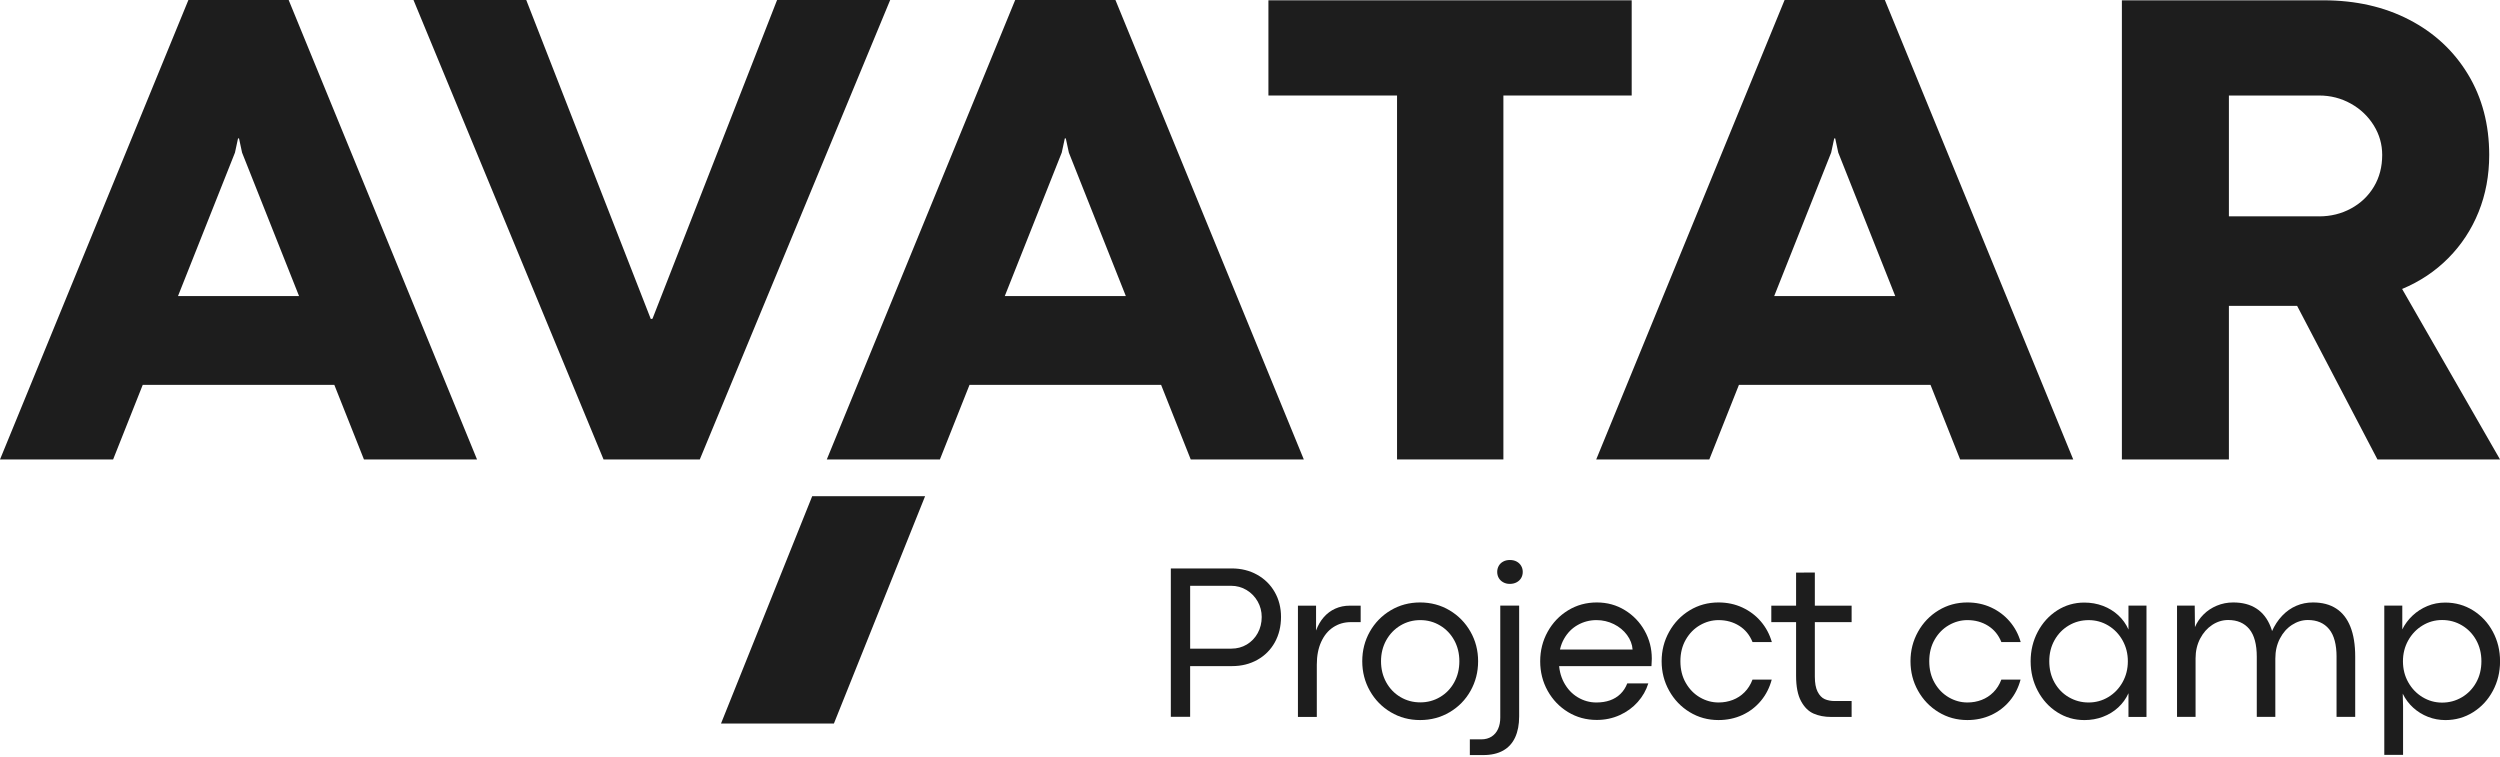 <?xml version="1.0" encoding="UTF-8"?> <svg xmlns="http://www.w3.org/2000/svg" width="317" height="96" viewBox="0 0 317 96" fill="none"><path d="M156.125 82.248C156.852 82.248 157.51 82.073 158.097 81.722C158.681 81.37 159.142 80.89 159.481 80.275C159.817 79.663 159.985 78.98 159.985 78.236C159.985 77.524 159.814 76.868 159.473 76.263C159.131 75.66 158.664 75.178 158.072 74.819C157.476 74.46 156.818 74.278 156.1 74.278H150.911V82.248H156.127H156.125ZM148.461 72.078H156.179C157.379 72.078 158.453 72.345 159.402 72.874C160.353 73.406 161.096 74.135 161.631 75.069C162.164 75.999 162.433 77.05 162.433 78.222C162.433 79.429 162.17 80.507 161.645 81.452C161.119 82.396 160.385 83.133 159.437 83.665C158.494 84.194 157.426 84.462 156.236 84.462H150.909V90.894H148.461V72.078Z" fill="#1D1D1D"></path><path d="M164.579 76.798H166.876V79.951C167.116 79.297 167.441 78.735 167.851 78.265C168.261 77.795 168.747 77.431 169.309 77.177C169.872 76.924 170.491 76.797 171.161 76.797H172.532V78.886H171.287C170.458 78.886 169.715 79.099 169.061 79.529C168.404 79.958 167.895 80.578 167.526 81.39C167.155 82.202 166.972 83.161 166.972 84.269V90.909H164.578V76.798H164.579Z" fill="#1D1D1D"></path><path d="M180.094 89.061C181.009 89.061 181.844 88.837 182.605 88.382C183.367 87.932 183.964 87.308 184.399 86.514C184.831 85.722 185.047 84.832 185.047 83.845C185.047 82.867 184.831 81.983 184.399 81.189C183.964 80.398 183.367 79.771 182.605 79.316C181.845 78.859 181.009 78.63 180.094 78.63C179.171 78.63 178.33 78.859 177.569 79.316C176.809 79.771 176.21 80.398 175.771 81.189C175.334 81.983 175.114 82.867 175.114 83.845C175.114 84.832 175.335 85.722 175.771 86.514C176.21 87.308 176.809 87.932 177.569 88.382C178.331 88.836 179.172 89.061 180.094 89.061ZM180.067 91.303C178.7 91.303 177.46 90.97 176.345 90.306C175.23 89.643 174.349 88.741 173.702 87.601C173.057 86.461 172.734 85.21 172.734 83.845C172.734 82.48 173.054 81.231 173.694 80.095C174.335 78.962 175.216 78.059 176.336 77.392C177.457 76.724 178.699 76.391 180.065 76.391C181.44 76.391 182.685 76.724 183.809 77.392C184.928 78.059 185.81 78.963 186.454 80.095C187.101 81.231 187.425 82.48 187.425 83.845C187.425 85.21 187.104 86.461 186.463 87.601C185.822 88.741 184.939 89.643 183.814 90.306C182.69 90.97 181.44 91.303 180.065 91.303H180.067Z" fill="#1D1D1D"></path><path d="M191.437 74.038C191.125 74.038 190.846 73.968 190.602 73.83C190.355 73.692 190.169 73.51 190.04 73.284C189.911 73.058 189.846 72.802 189.846 72.516C189.846 72.24 189.912 71.985 190.04 71.754C190.169 71.524 190.355 71.342 190.602 71.208C190.846 71.073 191.129 71.008 191.452 71.008C191.783 71.008 192.072 71.074 192.316 71.208C192.56 71.342 192.749 71.523 192.884 71.754C193.018 71.985 193.084 72.24 193.084 72.516C193.084 72.802 193.018 73.06 192.884 73.291C192.749 73.52 192.559 73.704 192.309 73.835C192.06 73.97 191.771 74.038 191.438 74.038H191.437ZM186.375 93.75H187.827C188.332 93.75 188.77 93.632 189.135 93.398C189.5 93.162 189.772 92.838 189.957 92.423C190.142 92.008 190.234 91.532 190.234 90.997V76.79H191.437H192.628V90.847C192.628 91.879 192.459 92.761 192.123 93.495C191.786 94.228 191.279 94.787 190.602 95.17C189.923 95.552 189.081 95.743 188.077 95.743H186.375V93.75Z" fill="#1D1D1D"></path><path d="M207.013 82.365C206.968 81.711 206.731 81.095 206.308 80.519C205.885 79.944 205.327 79.484 204.643 79.142C203.955 78.802 203.218 78.63 202.435 78.63C201.586 78.63 200.797 78.833 200.07 79.239C199.341 79.646 198.756 80.233 198.32 81.004C197.881 81.775 197.662 82.693 197.662 83.763C197.662 84.817 197.88 85.744 198.312 86.551C198.747 87.358 199.329 87.98 200.063 88.419C200.796 88.857 201.582 89.075 202.422 89.075C203.057 89.075 203.632 88.986 204.142 88.806C204.656 88.625 205.098 88.355 205.473 87.99C205.845 87.627 206.134 87.182 206.337 86.656H209.005C208.736 87.523 208.291 88.31 207.663 89.015C207.037 89.72 206.273 90.275 205.373 90.682C204.474 91.086 203.509 91.288 202.475 91.288C201.136 91.288 199.922 90.958 198.829 90.294C197.738 89.628 196.874 88.729 196.244 87.597C195.612 86.461 195.297 85.212 195.297 83.848C195.297 82.492 195.612 81.245 196.244 80.105C196.875 78.965 197.739 78.062 198.829 77.393C199.922 76.724 201.137 76.391 202.475 76.391C203.786 76.391 204.972 76.715 206.038 77.372C207.102 78.026 207.936 78.897 208.541 79.98C209.146 81.063 209.448 82.237 209.448 83.501C209.448 83.619 209.442 83.756 209.433 83.908C209.423 84.059 209.414 84.245 209.404 84.469H197.244L197.355 82.365H207.011H207.013Z" fill="#1D1D1D"></path><path d="M217.903 91.303C216.567 91.303 215.35 90.969 214.251 90.299C213.153 89.63 212.288 88.727 211.652 87.587C211.013 86.449 210.695 85.202 210.695 83.846C210.695 82.49 211.013 81.244 211.652 80.103C212.287 78.965 213.153 78.06 214.251 77.392C215.35 76.724 216.567 76.391 217.903 76.391C219.002 76.391 220.011 76.604 220.933 77.033C221.855 77.462 222.639 78.053 223.284 78.81C223.928 79.566 224.389 80.435 224.668 81.411H222.22C221.858 80.516 221.295 79.83 220.532 79.35C219.767 78.871 218.894 78.63 217.916 78.63C217.087 78.63 216.3 78.846 215.558 79.273C214.815 79.702 214.217 80.31 213.761 81.099C213.303 81.89 213.075 82.805 213.075 83.846C213.075 84.89 213.303 85.807 213.761 86.599C214.217 87.392 214.815 88.003 215.558 88.432C216.299 88.861 217.086 89.074 217.916 89.074C218.552 89.074 219.152 88.966 219.716 88.749C220.278 88.534 220.776 88.209 221.209 87.774C221.641 87.341 221.978 86.806 222.22 86.17H224.655C224.386 87.184 223.932 88.081 223.292 88.853C222.649 89.628 221.867 90.231 220.94 90.66C220.012 91.087 219 91.303 217.902 91.303H217.903Z" fill="#1D1D1D"></path><path d="M232.183 90.908C231.353 90.908 230.614 90.766 229.969 90.485C229.325 90.205 228.79 89.678 228.372 88.903C227.952 88.128 227.743 87.052 227.743 85.679V78.887H224.602V76.798H227.743V72.607L230.121 72.594V76.798H234.785V78.887H230.121V85.79C230.121 86.612 230.238 87.251 230.474 87.713C230.709 88.174 231.01 88.486 231.374 88.649C231.739 88.81 232.165 88.891 232.654 88.891H234.785V90.91H232.184L232.183 90.908Z" fill="#1D1D1D"></path><path d="M249.458 91.303C248.121 91.303 246.904 90.969 245.806 90.299C244.707 89.63 243.843 88.727 243.206 87.587C242.568 86.449 242.25 85.202 242.25 83.846C242.25 82.49 242.568 81.244 243.206 80.103C243.841 78.965 244.707 78.06 245.806 77.392C246.904 76.724 248.121 76.391 249.458 76.391C250.556 76.391 251.566 76.604 252.488 77.033C253.408 77.462 254.194 78.053 254.838 78.81C255.483 79.566 255.944 80.435 256.222 81.411H253.774C253.413 80.516 252.85 79.83 252.087 79.35C251.322 78.871 250.448 78.63 249.471 78.63C248.641 78.63 247.855 78.846 247.113 79.273C246.37 79.702 245.772 80.31 245.315 81.099C244.858 81.89 244.629 82.805 244.629 83.846C244.629 84.89 244.858 85.807 245.315 86.599C245.772 87.392 246.37 88.003 247.113 88.432C247.853 88.861 248.64 89.074 249.471 89.074C250.107 89.074 250.707 88.966 251.271 88.749C251.832 88.534 252.331 88.209 252.764 87.774C253.196 87.341 253.533 86.806 253.774 86.17H256.209C255.94 87.184 255.487 88.081 254.847 88.853C254.203 89.628 253.421 90.231 252.495 90.66C251.567 91.087 250.555 91.303 249.457 91.303H249.458Z" fill="#1D1D1D"></path><path d="M264.83 89.076C265.743 89.076 266.58 88.845 267.34 88.385C268.102 87.925 268.703 87.293 269.147 86.496C269.591 85.698 269.811 84.816 269.811 83.847C269.811 82.889 269.591 82.01 269.147 81.212C268.703 80.415 268.102 79.786 267.34 79.323C266.58 78.863 265.747 78.632 264.843 78.632C263.929 78.632 263.094 78.854 262.334 79.302C261.571 79.75 260.967 80.369 260.519 81.162C260.073 81.956 259.848 82.85 259.848 83.846C259.848 84.859 260.073 85.763 260.519 86.557C260.967 87.351 261.573 87.97 262.34 88.412C263.106 88.854 263.935 89.075 264.83 89.075V89.076ZM264.303 91.305C263.039 91.305 261.89 90.972 260.852 90.308C259.814 89.646 258.994 88.742 258.39 87.602C257.787 86.465 257.484 85.214 257.484 83.849C257.484 82.493 257.787 81.245 258.39 80.106C258.994 78.968 259.814 78.066 260.852 77.4C261.89 76.737 263.036 76.406 264.288 76.406C265.127 76.406 265.914 76.545 266.647 76.821C267.383 77.098 268.028 77.492 268.585 78.004C269.143 78.515 269.579 79.121 269.89 79.822V76.794H272.174V90.904H269.89V87.902C269.579 88.594 269.141 89.197 268.585 89.708C268.028 90.22 267.383 90.616 266.647 90.891C265.914 91.169 265.133 91.306 264.303 91.306V91.305Z" fill="#1D1D1D"></path><path d="M296.276 83.295C296.276 81.719 295.96 80.543 295.329 79.773C294.695 79.004 293.799 78.618 292.637 78.618C291.928 78.618 291.253 78.826 290.618 79.24C289.98 79.656 289.472 80.234 289.088 80.977C288.706 81.718 288.513 82.556 288.513 83.488L288.044 80.127C288.403 79.314 288.85 78.631 289.384 78.072C289.92 77.511 290.517 77.094 291.177 76.812C291.837 76.53 292.54 76.391 293.286 76.391C294.456 76.391 295.44 76.648 296.233 77.166C297.027 77.681 297.624 78.449 298.03 79.468C298.437 80.488 298.64 81.748 298.64 83.252V90.902H296.274V83.294L296.276 83.295ZM276.049 76.792H278.291L278.32 79.518C278.567 78.929 278.93 78.395 279.405 77.919C279.879 77.444 280.442 77.072 281.092 76.799C281.743 76.527 282.436 76.391 283.173 76.391C284.345 76.391 285.326 76.648 286.12 77.166C286.911 77.681 287.51 78.449 287.911 79.468C288.312 80.488 288.512 81.748 288.512 83.252V90.902H286.16V83.294C286.16 81.707 285.845 80.532 285.213 79.766C284.582 79.001 283.69 78.617 282.537 78.617C281.816 78.617 281.141 78.824 280.508 79.239C279.877 79.655 279.368 80.233 278.978 80.976C278.593 81.717 278.398 82.555 278.398 83.487V90.902H276.047V76.791L276.049 76.792Z" fill="#1D1D1D"></path><path d="M309.66 89.091C310.564 89.091 311.397 88.865 312.158 88.418C312.92 87.971 313.523 87.351 313.971 86.557C314.417 85.763 314.642 84.861 314.642 83.847C314.642 82.851 314.42 81.957 313.978 81.162C313.534 80.369 312.933 79.746 312.171 79.295C311.412 78.844 310.574 78.618 309.66 78.618C308.757 78.618 307.926 78.851 307.165 79.318C306.403 79.781 305.8 80.414 305.358 81.212C304.916 82.01 304.694 82.889 304.694 83.847C304.694 84.825 304.917 85.714 305.364 86.51C305.812 87.307 306.417 87.938 307.178 88.399C307.939 88.86 308.766 89.091 309.66 89.091ZM302.328 76.793H304.611V79.808C304.935 79.154 305.367 78.57 305.912 78.058C306.456 77.546 307.081 77.143 307.787 76.848C308.492 76.553 309.244 76.406 310.048 76.406C311.349 76.406 312.53 76.739 313.588 77.4C314.649 78.066 315.484 78.966 316.093 80.098C316.702 81.235 317.007 82.484 317.007 83.849C317.007 85.214 316.702 86.465 316.093 87.602C315.484 88.742 314.649 89.645 313.588 90.31C312.53 90.974 311.357 91.306 310.076 91.306C309.311 91.306 308.575 91.17 307.876 90.898C307.174 90.625 306.548 90.238 305.995 89.735C305.441 89.233 304.999 88.642 304.667 87.957L304.709 89.548V95.718H302.328V76.794V76.793Z" fill="#1D1D1D"></path><path d="M21.792 37.543H38.659L42.981 48.802H17.467L21.792 37.543ZM23.889 0H36.602L60.489 58.262H46.15L30.694 19.351L30.309 17.551H30.182L29.794 19.351L14.342 58.262H0L23.889 0Z" fill="#1D1D1D"></path><path d="M52.43 0H66.728L82.523 40.454L82.737 40.412L98.534 0H112.875L88.732 58.262H76.531L52.43 0Z" fill="#1D1D1D"></path><path d="M126.628 37.543H143.495L147.818 48.802H122.304L126.629 37.543H126.628ZM128.726 0H141.438L165.325 58.262H150.986L135.531 19.351L135.145 17.551H135.018L134.63 19.351L119.177 58.262H104.836L128.725 0H128.726Z" fill="#1D1D1D"></path><path d="M177.145 12.111H160.836V0.039H206.898V12.111H190.63V58.257H177.145V12.111Z" fill="#1D1D1D"></path><path d="M224.189 37.543H241.056L245.379 48.802H219.864L224.189 37.543ZM226.287 0H238.999L262.887 58.262H248.547L233.092 19.351L232.706 17.551H232.579L232.192 19.351L216.739 58.262H202.398L226.287 0Z" fill="#1D1D1D"></path><path d="M294.057 27.436C295.54 27.436 296.896 27.101 298.124 26.43C299.35 25.761 300.315 24.839 301.014 23.669C301.713 22.498 302.063 21.158 302.063 19.646C302.063 18.303 301.706 17.054 300.993 15.899C300.278 14.744 299.308 13.823 298.081 13.137C296.854 12.453 295.512 12.111 294.056 12.111H282.625V27.435H294.056L294.057 27.436ZM269.057 0.04H294.613C298.695 0.04 302.319 0.859 305.486 2.501C308.654 4.142 311.138 6.446 312.935 9.414C314.733 12.383 315.632 15.794 315.632 19.646C315.632 22.241 315.183 24.653 314.285 26.88C313.386 29.106 312.107 31.053 310.453 32.722C308.798 34.393 306.843 35.698 304.588 36.64L317.003 58.258H301.463L291.274 38.781H289.947H288.664H282.625V58.258H269.055V0.039L269.057 0.04Z" fill="#1D1D1D"></path><path d="M102.985 62.922L91.422 91.748H105.738L117.3 62.922H102.985Z" fill="#1D1D1D"></path></svg> 
